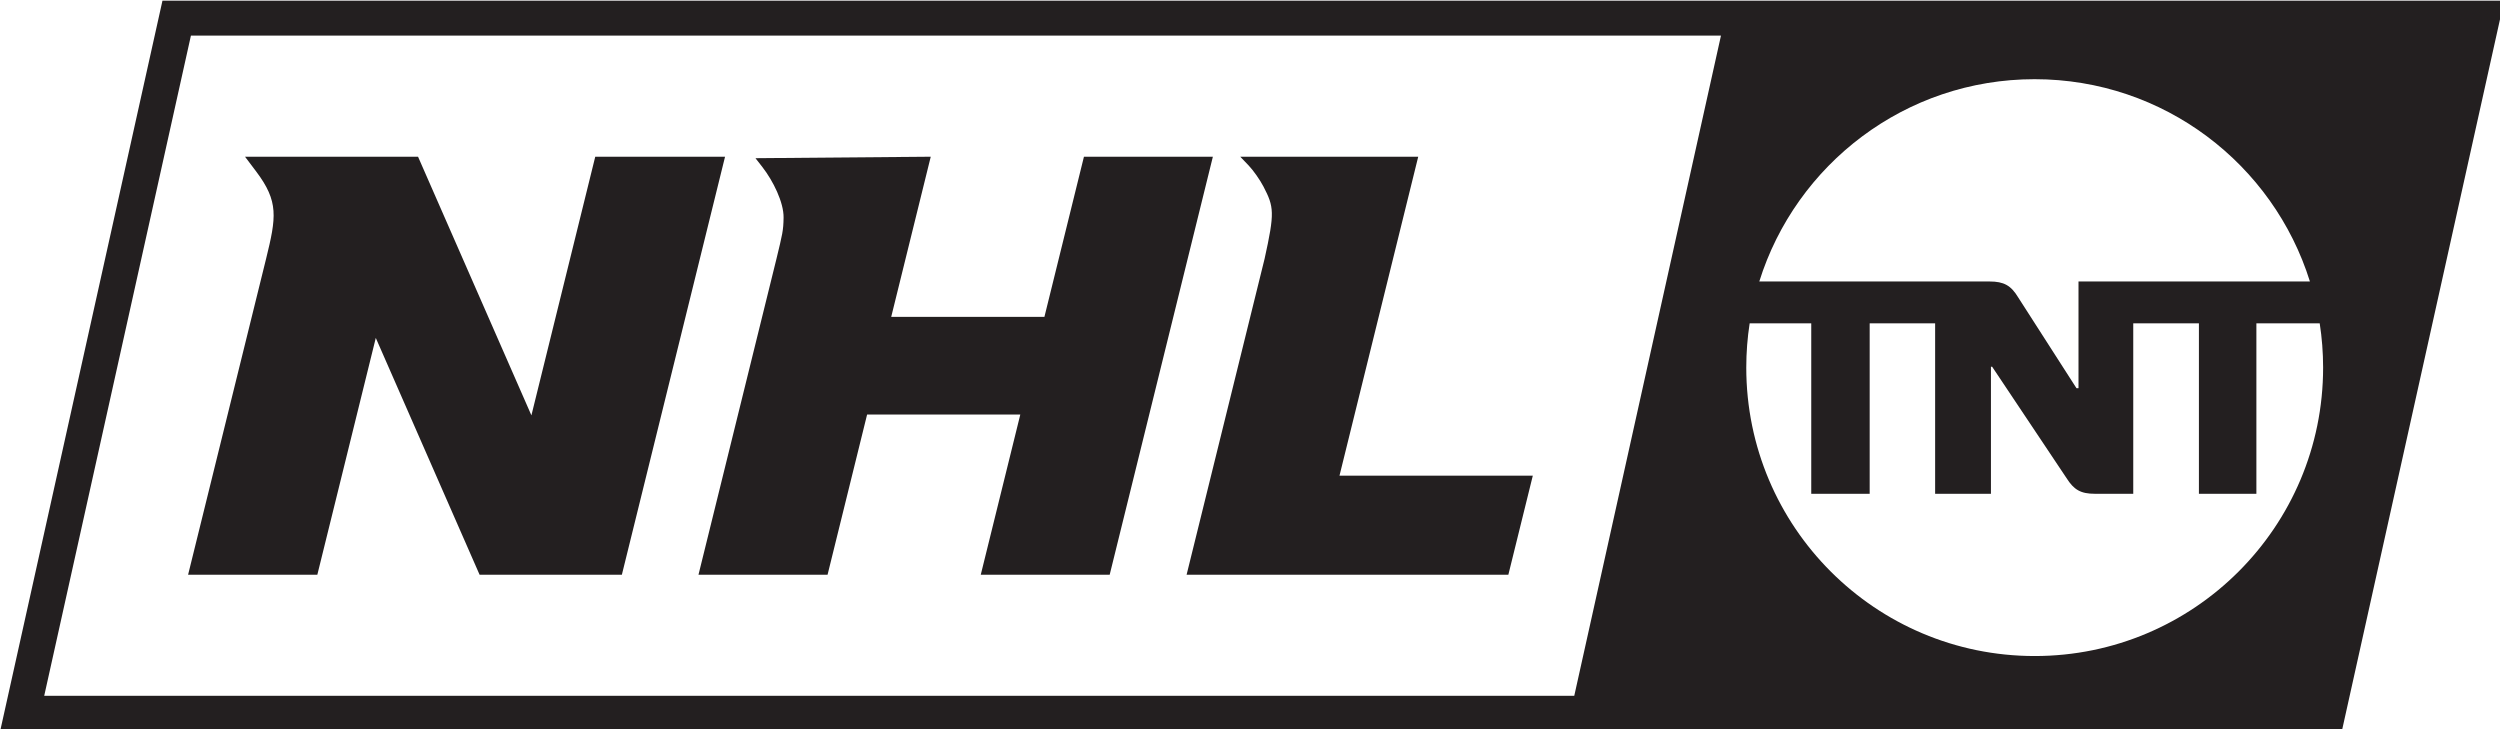 <?xml version="1.0" encoding="UTF-8" standalone="no"?>
<!-- Created with Inkscape (http://www.inkscape.org/) -->

<svg
   xmlns:dc="http://purl.org/dc/elements/1.1/"
   xmlns:cc="http://creativecommons.org/ns#"
   xmlns:rdf="http://www.w3.org/1999/02/22-rdf-syntax-ns#"
   xmlns:svg="http://www.w3.org/2000/svg"
   xmlns="http://www.w3.org/2000/svg"
   xmlns:sodipodi="http://sodipodi.sourceforge.net/DTD/sodipodi-0.dtd"
   xmlns:inkscape="http://www.inkscape.org/namespaces/inkscape"
   width="244.083mm"
   height="71.173mm"
   viewBox="0 0 244.083 71.173"
   version="1.1"
   id="svg8"
   inkscape:version="0.92.4 (5da689c313, 2019-01-14)"
   sodipodi:docname="NHL on TNT logo.svg">
  <defs
     id="defs2" />
  <sodipodi:namedview
     id="base"
     pagecolor="#ffffff"
     bordercolor="#666666"
     borderopacity="1.0"
     inkscape:pageopacity="0.0"
     inkscape:pageshadow="2"
     inkscape:zoom="1.4142136"
     inkscape:cx="484.25062"
     inkscape:cy="83.558153"
     inkscape:document-units="mm"
     inkscape:current-layer="layer1"
     showgrid="false"
     inkscape:window-width="1920"
     inkscape:window-height="1137"
     inkscape:window-x="1912"
     inkscape:window-y="-8"
     inkscape:window-maximized="1" />
  <g
     inkscape:label="Layer 1"
     inkscape:groupmode="layer"
     id="layer1"
     transform="translate(142.074,-113.247)">
    <path
       style="fill:#231f20;fill-opacity:1;stroke-width:1"
       d="M 110.518,153.5 50.74,422.5 H 913.482 L 973.26,153.5 Z M 684.712,166.388 630.662,409.611 66.951,409.612 121,166.389 Z m 115.556,16.049 c 47.636,0 87.942,31.344 101.43,74.531 h -85.262 v 39.314 h -0.744 l -21.512,-33.51 c -2.617,-4.329 -5.234,-5.805 -10.479,-5.805 h -20.832 -64.039 c 13.488,-43.187 53.807,-74.531 101.438,-74.531 z M 140.936,211 l 4.07,5.393 c 8.422,11.155 7.438,16.922 3.69,32.199 L 119.961,365 h 47.615 L 189.111,277.76 227.35,365 h 52.424 L 317.788,210.999 H 269.967 L 246.445,306.288 204.68,211 Z M 329,211.543 l 2.533,3.25 c 3.969,5.092 7.904,13.044 7.82,18.654 -0.072,4.834 -0.447,6.127 -2.618,15.144 l -28.735,116.408 47.557,10e-6 14.565,-59.004 h 56.443 l -14.565,59.004 H 459.5 l 38.015,-154.001 -47.5,6e-5 -14.565,59.004 -56.443,-4.9e-4 14.565,-59.004 z M 507.607,211 l 3.109,3.25 c 1.71,1.788 4.16,5.275 5.445,7.75 3.902,7.512 4.179,9.556 0.411,26.592 l -28.735,116.408 h 118.543 l 9.01,-36.5 -71.223,-10e-6 29.005,-117.502 z m 187.676,61.391 h 22.691 v 62.795 H 739.5 v -62.795 h 24.115 v 62.795 h 20.564 v -46.814 h 0.441 l 27.383,41.002 c 2.725,4.324 5.234,5.812 10.469,5.812 h 14.137 v -62.795 h 24.193 v 62.795 h 21.174 v -62.795 h 23.33 c 0.823,5.309 1.254,10.752 1.254,16.295 0,58.686 -47.583,106.275 -106.266,106.275 -58.687,0 -106.258,-47.589 -106.258,-106.275 0,-5.543 0.423,-10.986 1.246,-16.295 z"
       transform="matrix(0.265,0,0,0.265,-155.499,72.633)"
       id="path828"
       inkscape:connector-curvature="0"
       sodipodi:nodetypes="ccccccccccscccccsccsccccccccccccccsscccccccccccccccccccccccccccccccccscccccccssscc" />
  </g>
</svg>

